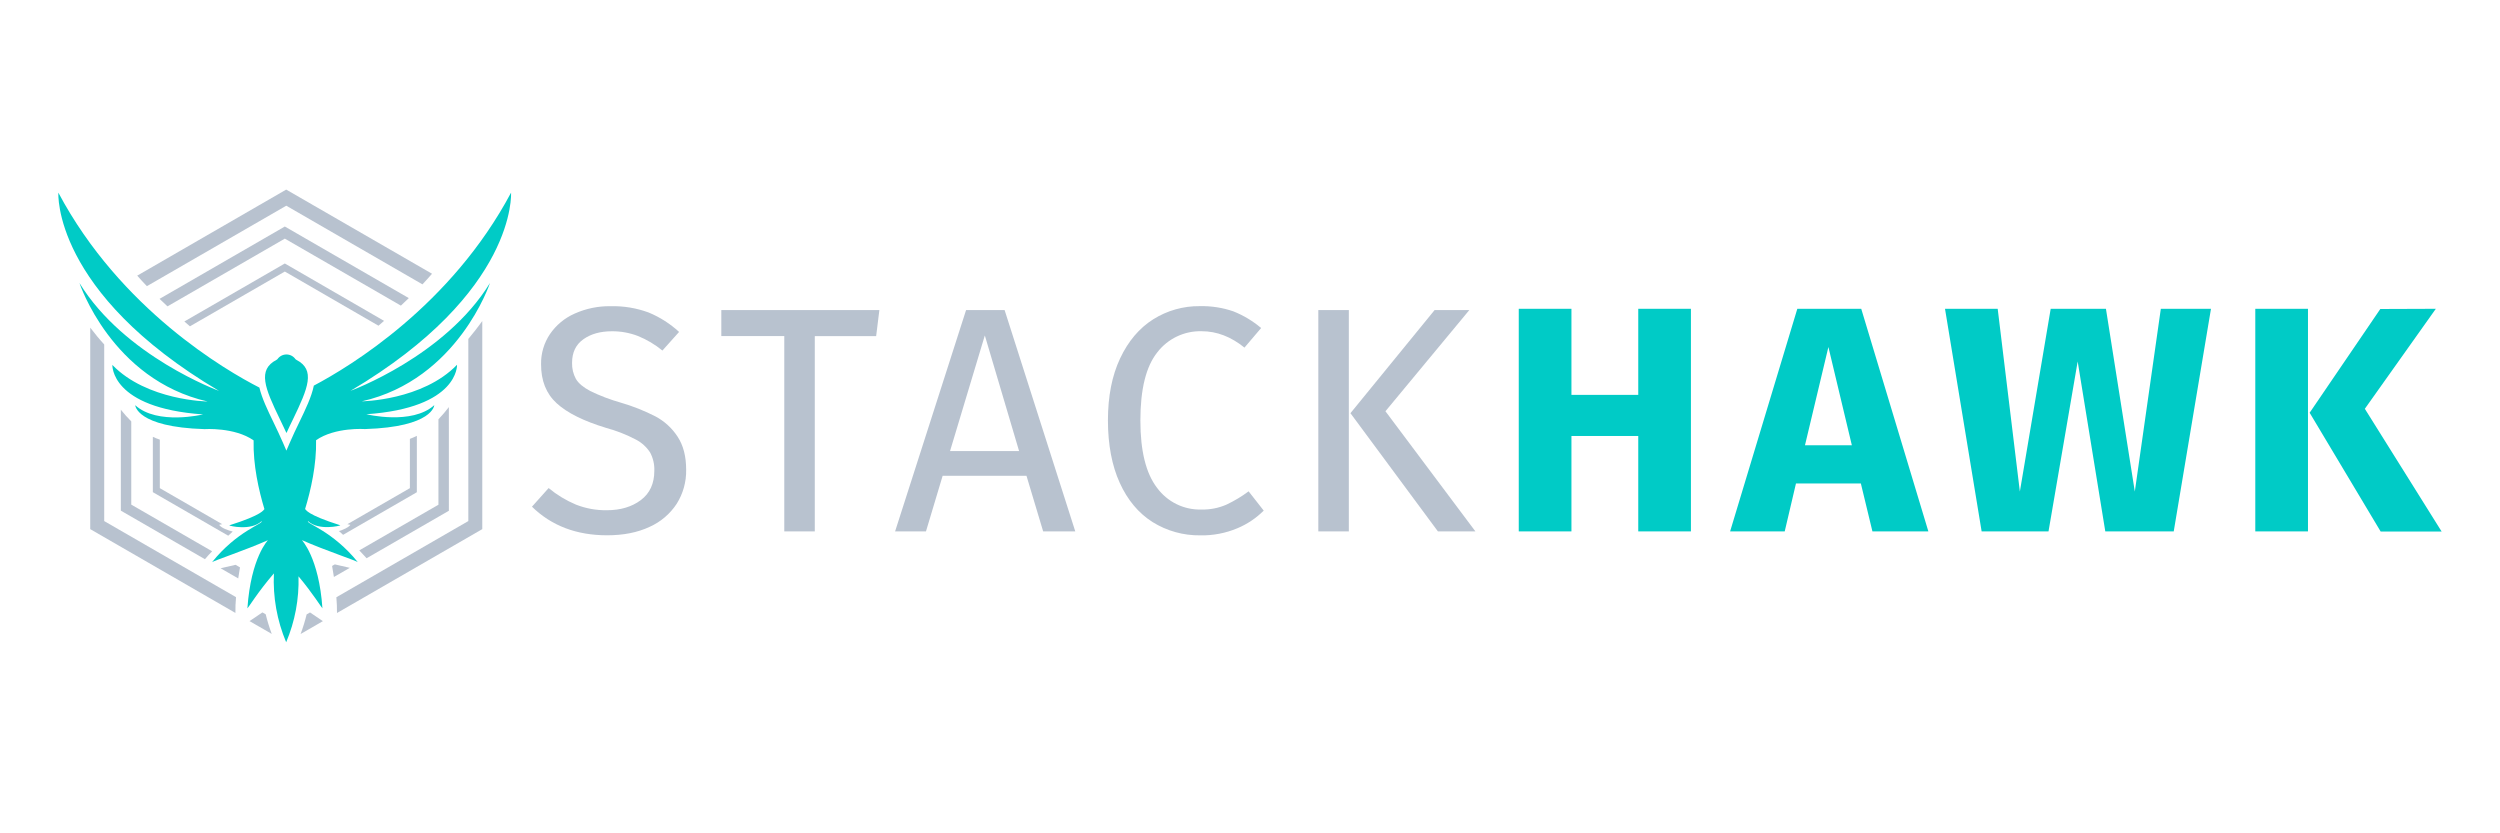 <?xml version="1.0" encoding="UTF-8"?> <svg xmlns="http://www.w3.org/2000/svg" width="1200" height="400" viewBox="0 0 1200 400" fill="none"><path opacity="0.6" d="M311.315 149.99C316.708 152.214 321.668 155.373 325.965 159.32L317.965 168.26C314.407 165.344 310.429 162.984 306.165 161.26C302.191 159.74 297.969 158.977 293.715 159.01C288.168 159.01 283.594 160.293 279.994 162.86C276.394 165.427 274.594 169.18 274.594 174.12C274.505 176.832 275.144 179.518 276.445 181.9C277.685 184.01 279.965 185.9 283.315 187.69C287.999 189.965 292.874 191.822 297.885 193.24C303.639 194.904 309.221 197.114 314.555 199.84C318.901 202.136 322.588 205.506 325.265 209.63C327.991 213.79 329.355 219.057 329.355 225.43C329.475 231.227 327.893 236.932 324.805 241.84C321.596 246.722 317.047 250.576 311.705 252.94C305.991 255.607 299.231 256.94 291.424 256.94C276.724 256.94 264.698 252.363 255.344 243.21L263.344 234.27C267.297 237.547 271.711 240.222 276.445 242.21C281.159 244.063 286.189 244.98 291.255 244.91C297.821 244.91 303.268 243.29 307.595 240.05C311.921 236.81 314.081 232.107 314.075 225.94C314.187 222.911 313.497 219.906 312.075 217.23C310.376 214.583 308.01 212.43 305.215 210.99C300.725 208.637 295.994 206.776 291.105 205.44C280.218 202.153 272.251 198.197 267.204 193.57C262.158 188.943 259.661 182.663 259.714 174.73C259.64 169.634 261.119 164.635 263.954 160.4C266.912 156.066 271.024 152.647 275.824 150.53C281.276 148.085 287.2 146.873 293.174 146.98C299.357 146.832 305.511 147.853 311.315 149.99Z" fill="#8999AF"></path><path opacity="0.6" d="M422.094 148.84L420.554 161.33H391.104V255.08H376.454V161.32H346.234V148.84H422.094Z" fill="#8999AF"></path><path opacity="0.6" d="M500.715 255.07L492.715 228.39H452.465L444.465 255.07H429.645L463.715 148.84H482.215L516.135 255.08L500.715 255.07ZM456.015 216.52H489.165L472.715 161.01L456.015 216.52Z" fill="#8999AF"></path><path opacity="0.6" d="M592.014 149.45C596.862 151.376 601.364 154.078 605.344 157.45L597.344 166.85C590.864 161.61 584.028 158.99 576.834 158.99C572.723 158.875 568.644 159.737 564.931 161.505C561.218 163.273 557.977 165.896 555.474 169.16C550.081 175.947 547.384 186.843 547.384 201.85C547.384 216.45 550.051 227.217 555.384 234.15C557.828 237.488 561.046 240.181 564.762 241.998C568.478 243.815 572.58 244.701 576.714 244.58C580.794 244.67 584.846 243.882 588.594 242.27C592.382 240.495 595.981 238.341 599.334 235.84L606.584 245.09C602.959 248.712 598.662 251.593 593.934 253.57C588.326 255.926 582.287 257.084 576.204 256.97C568.082 257.095 560.095 254.873 553.204 250.57C546.471 246.297 541.228 240.027 537.474 231.76C533.721 223.493 531.831 213.52 531.804 201.84C531.804 190.233 533.758 180.29 537.664 172.01C541.571 163.73 546.864 157.483 553.544 153.27C560.231 149.056 567.991 146.862 575.894 146.95C581.374 146.819 586.832 147.665 592.014 149.45Z" fill="#8999AF"></path><path opacity="0.6" d="M647.444 148.84V255.07H632.794V148.84H647.444ZM705.265 148.84L665.014 197.4L708.195 255.07H690.195L648.214 198.33L688.605 148.84H705.265Z" fill="#8999AF"></path><path d="M786.364 255.07V209.27H754.294V255.07H729.004V148.22H754.294V189.54H786.364V148.22H811.644V255.07H786.364Z" fill="#00CBC6"></path><path d="M898.764 255.07L893.214 232.07H862.064L856.664 255.07H830.454L862.714 148.22H893.394L925.614 255.07H898.764ZM866.384 213.74H888.894L877.634 166.56L866.384 213.74Z" fill="#00CBC6"></path><path d="M1061.27 148.22L1043.39 255.07H1010.54L997.284 173.5L983.284 255.07H951.184L933.604 148.22H958.894L969.534 235.95L984.334 148.22H1010.85L1024.71 235.95L1037.2 148.22H1061.27Z" fill="#00CBC6"></path><path d="M1107.83 148.22V255.07H1082.54V148.22H1107.83ZM1169.2 148.22L1135.12 196.22L1171.97 255.12H1142.71L1108.63 198.12L1142.55 148.32L1169.2 148.22Z" fill="#00CBC6"></path><path opacity="0.6" d="M88.485 154.31C89.485 155.15 90.345 155.92 91.175 156.63L136.715 130.34L181.665 156.34C182.505 155.63 183.405 154.85 184.355 154.02L136.715 126.47L88.485 154.31Z" fill="#8999AF"></path><path opacity="0.6" d="M200.095 209.2C199.003 209.742 197.885 210.23 196.745 210.66V234.31L166.745 251.61C167.605 251.83 168.195 251.93 168.195 251.93C167.195 253.27 164.705 254.28 162.695 254.93C163.205 255.38 163.885 255.99 164.695 256.71L200.085 236.27L200.095 209.2Z" fill="#8999AF"></path><path opacity="0.6" d="M144.284 304.33L154.984 298.15L148.814 293.97L147.184 294.91C146.405 298.105 145.437 301.25 144.284 304.33Z" fill="#8999AF"></path><path opacity="0.6" d="M105.175 251.93C105.175 251.93 105.765 251.83 106.645 251.6L76.715 234.31V211.03C75.594 210.64 74.475 210.19 73.365 209.68V236.24L109.555 257.14L111.715 255.14C109.595 254.62 106.315 253.51 105.175 251.93Z" fill="#8999AF"></path><path opacity="0.6" d="M76.585 143.45C77.871 144.69 79.141 145.89 80.394 147.05L136.714 114.54L192.424 146.7C193.674 145.54 194.944 144.33 196.224 143.09L136.714 108.73L76.585 143.45Z" fill="#8999AF"></path><path opacity="0.6" d="M215.454 195.4C213.9 197.446 212.23 199.402 210.454 201.26V242.26L172.455 264.18C173.665 265.43 174.855 266.7 175.965 267.96L215.464 245.16L215.454 195.4Z" fill="#8999AF"></path><path opacity="0.6" d="M70.514 137.36L137.405 98.74L202.775 136.49C204.365 134.8 205.915 133.09 207.375 131.4L137.375 91L65.865 132.31C67.344 134 68.904 135.69 70.514 137.36Z" fill="#8999AF"></path><path opacity="0.6" d="M113.295 286.64L50.015 250.11V165.33C47.715 162.84 45.475 160.09 43.305 157.26V253.98L112.995 294.21C112.965 291.683 113.065 289.157 113.295 286.64Z" fill="#8999AF"></path><path opacity="0.6" d="M224.795 162.68V250.11L161.455 286.68C161.665 289.28 161.795 291.88 161.755 294.24L231.495 253.98V154.1C229.395 156.98 227.115 159.95 224.795 162.68Z" fill="#8999AF"></path><path opacity="0.6" d="M115.195 272.34L113.075 271.11L105.885 272.77L114.345 277.65C114.715 275.46 114.975 273.6 115.195 272.34Z" fill="#8999AF"></path><path opacity="0.6" d="M101.824 264.62L63.004 242.21V202.26C61.233 200.49 59.563 198.62 58.004 196.66V245.11L98.374 268.42C99.434 267.15 100.614 265.84 101.824 264.62Z" fill="#8999AF"></path><path opacity="0.6" d="M130.445 304.28C129.287 301.205 128.319 298.063 127.545 294.87L125.955 293.95L119.785 298.13L130.445 304.28Z" fill="#8999AF"></path><path opacity="0.6" d="M160.715 270.9L159.405 271.65C159.605 272.76 159.935 274.65 160.275 276.95L167.895 272.56L160.715 270.9Z" fill="#8999AF"></path><path d="M134.345 201.22C135.395 203.38 136.465 205.59 137.505 207.86C138.505 205.59 139.615 203.38 140.655 201.22C147.895 186.22 151.535 177.52 142.235 172.71L141.825 172.4C141.339 171.703 140.692 171.133 139.939 170.74C139.186 170.347 138.349 170.141 137.5 170.141C136.65 170.141 135.813 170.347 135.06 170.74C134.307 171.133 133.66 171.703 133.175 172.4L132.765 172.71C123.465 177.52 127.105 186.23 134.345 201.22Z" fill="#00CBC6"></path><path d="M235.185 135.84C213.695 170.99 168.185 187.63 168.185 187.63C248.315 140.19 245.305 92.48 245.305 92.48C216.555 146.53 168.305 175.75 150.635 185.1C149.555 190.47 146.635 196.51 143.635 202.73C142.075 205.94 140.475 209.27 139.005 212.73L137.465 216.3L135.925 212.73C134.445 209.31 132.845 205.98 131.295 202.73C128.465 196.88 125.715 191.17 124.505 186.04C108.505 177.86 57.815 148.51 28.015 92.48C28.015 92.48 25.015 140.19 105.135 187.63C105.135 187.63 59.645 170.99 38.135 135.84C38.135 135.84 53.455 182.21 99.665 192.72C99.665 192.72 70.515 192.34 53.935 175.17C53.935 175.17 52.935 195.82 97.465 198.92C97.465 198.92 75.594 204.23 64.905 194.5C64.905 194.5 65.435 204.99 98.135 205.98C98.135 205.98 112.555 204.98 121.735 211.38C121.445 223.13 124.185 235.3 126.925 244.38C126.445 244.71 126.305 247.03 110.035 252.17C110.035 252.42 120.475 254.96 125.545 250.17C126.715 251.28 113.785 254.84 101.715 269.93C101.865 269.34 117.555 264.22 128.605 259.29C128.725 259.22 120.435 267.46 118.755 292.02C119.045 291.94 123.885 284.02 131.475 275.22C130.949 286.548 132.961 297.85 137.365 308.3V270.05V308.27C141.585 298.27 143.604 287.479 143.285 276.63C150.165 284.85 154.495 291.91 154.765 291.99C153.085 267.43 144.765 259.19 144.925 259.26C155.975 264.19 171.665 269.31 171.805 269.9C159.715 254.84 146.715 251.28 147.855 250.14C152.925 254.9 163.405 252.36 163.355 252.14C146.895 246.94 146.945 244.62 146.455 244.34C146.455 244.34 146.455 244.34 146.455 244.29C149.215 235.21 151.975 223.05 151.715 211.29C160.895 204.92 175.225 205.95 175.225 205.95C207.925 204.95 208.455 194.47 208.455 194.47C197.715 204.18 175.855 198.84 175.855 198.84C220.335 195.74 219.385 175.09 219.385 175.09C202.805 192.26 173.655 192.64 173.655 192.64C219.865 182.16 235.185 135.84 235.185 135.84Z" fill="#00CBC6"></path></svg> 